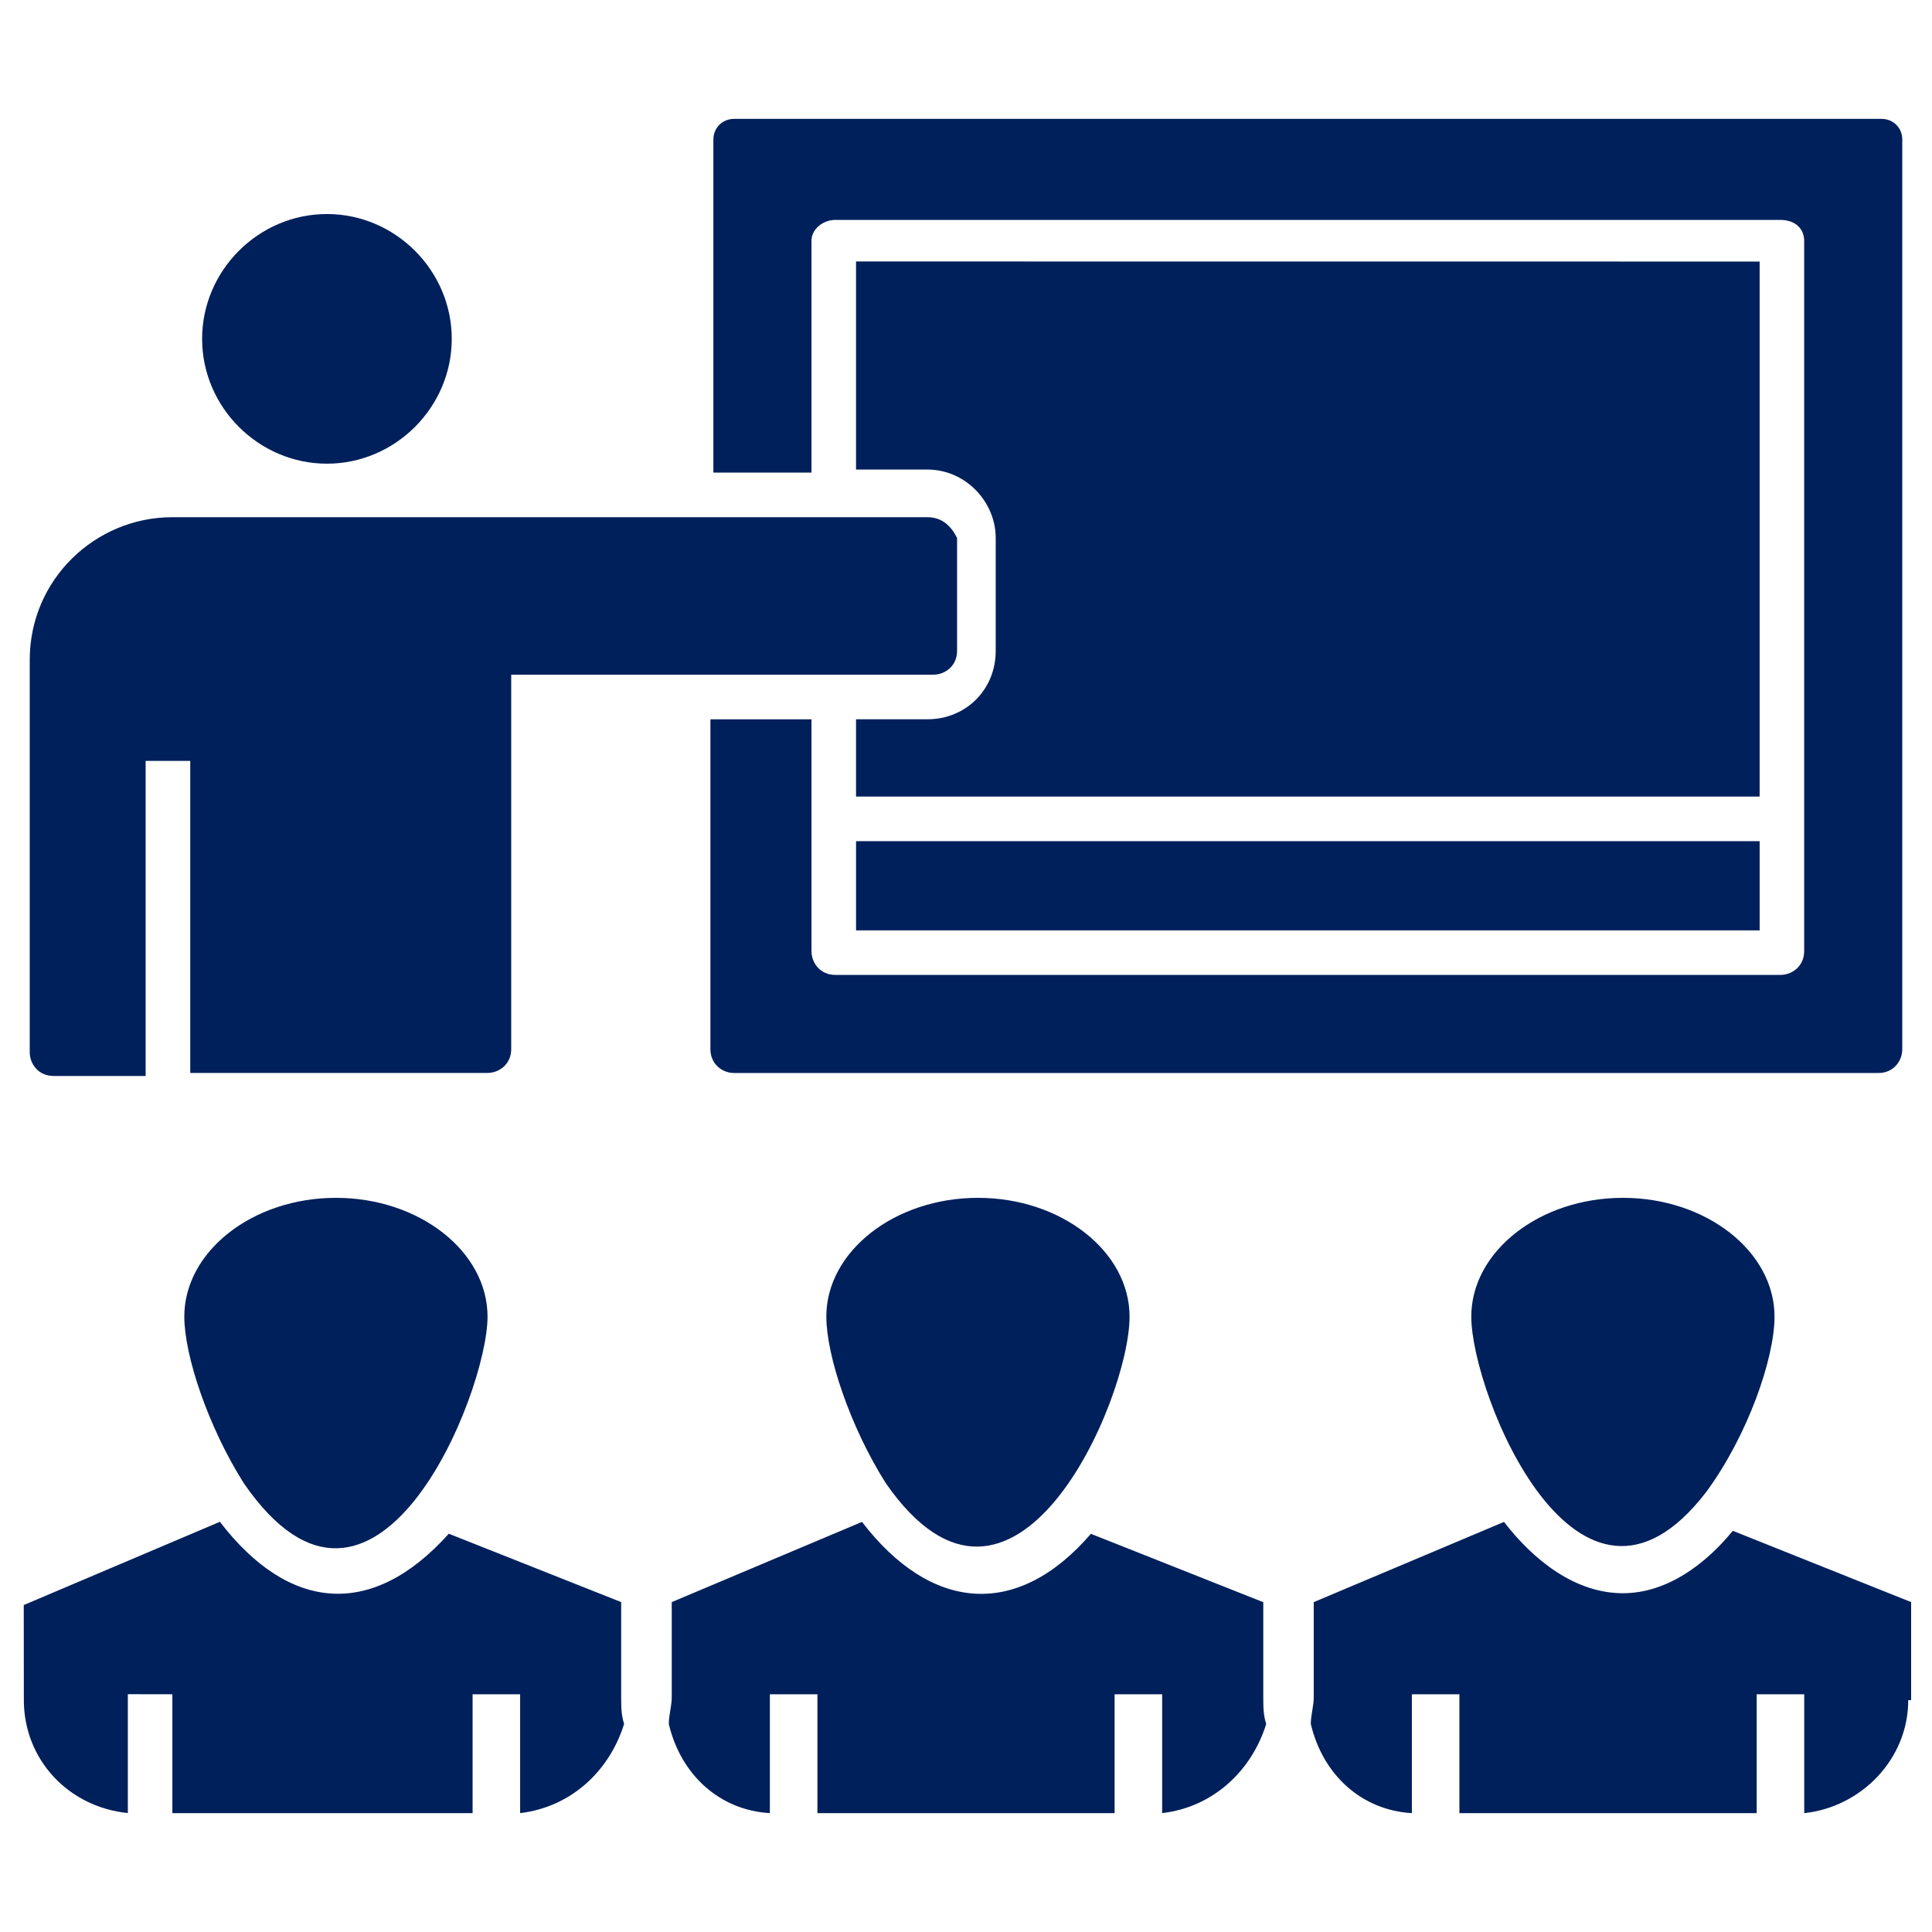 <svg fill="#00205b" height="100pt" viewBox="0 0 100 100" width="100pt" xmlns="http://www.w3.org/2000/svg"><path d="m9.539 68.152c0-3.383 3.539-6.152 7.848-6.152s7.848 2.769 7.848 6.152c0 4-5.848 18.461-12.617 8.617-1.848-2.922-3.078-6.617-3.078-8.617zm17.383 25.695v-6.152h-2.461v6.152h-15.539v-6.152l-2.305-.004v6.152c-3.078-.309-5.383-2.769-5.383-5.848l-.004-4.918 10.152-4.309c3.539 4.617 7.848 5.078 11.848.617l8.922 3.539v4.922c0 .461 0 .922.152 1.383-.766 2.461-2.766 4.309-5.383 4.617zm15.848-25.695c0-3.383 3.539-6.152 7.848-6.152s7.848 2.769 7.848 6.152c0 4.309-6 18.152-12.617 8.617-1.848-2.922-3.078-6.617-3.078-8.617zm17.383 25.695v-6.152h-2.461v6.152h-15.383v-6.152h-2.461v6.152c-2.617-.152-4.617-2-5.231-4.617 0-.461.152-.922.152-1.383v-4.922l9.848-4.152c3.539 4.617 8 5.078 11.848.617l8.922 3.539v4.922c0 .461 0 .922.152 1.383-.77 2.457-2.769 4.305-5.387 4.613zm16-25.695c0-3.383 3.539-6.152 7.848-6.152s7.848 2.769 7.848 6.152c0 2.152-1.383 6.152-3.539 9.078-6.617 8.617-12.156-5.078-12.156-9.078zm22.617 19.848c0 3.078-2.461 5.539-5.383 5.848v-6.152h-2.461v6.152h-15.387v-6.152h-2.461v6.152c-2.617-.152-4.617-2-5.231-4.617 0-.461.152-.922.152-1.383v-4.922l9.848-4.152c1.539 2 3.691 3.691 6.152 3.691 2.309 0 4.309-1.539 5.691-3.231l9.23 3.691v5.074z"/><path d="m91.078 13.691v27.539h-46.77v-4h3.691c2 0 3.539-1.539 3.539-3.539v-5.848c0-1.848-1.539-3.539-3.539-3.539h-3.691v-10.77l46.77.004z"/><path d="m98.461 7.231v47.078c0 .617-.461 1.23-1.23 1.23h-59.23c-.617 0-1.23-.461-1.23-1.23v-17.078h5.231v12c0 .617.461 1.23 1.23 1.23h48.922c.617 0 1.23-.461 1.23-1.23v-36.77c0-.617-.461-1.078-1.23-1.078h-48.922c-.617 0-1.23.461-1.23 1.078v12h-5.078v-17.23c0-.613.461-1.078 1.078-1.078h59.383c.617 0 1.078.465 1.078 1.078z"/><path d="m44.309 43.539h46.77v4.617h-46.77z"/><path d="m48 26.77h-39.078c-4 0-7.383 3.231-7.383 7.383v20.309c0 .617.461 1.23 1.23 1.23h4.769v-16.309h2.309v16.152h15.383c.617 0 1.23-.461 1.23-1.23v-19.383h21.848c.617 0 1.23-.461 1.23-1.23v-5.848c-.309-.613-.77-1.074-1.539-1.074z"/><path d="m23.383 17.539c0 3.539-2.922 6.461-6.461 6.461s-6.461-2.922-6.461-6.461c0-3.539 2.922-6.461 6.461-6.461s6.461 2.922 6.461 6.461z"/></svg>